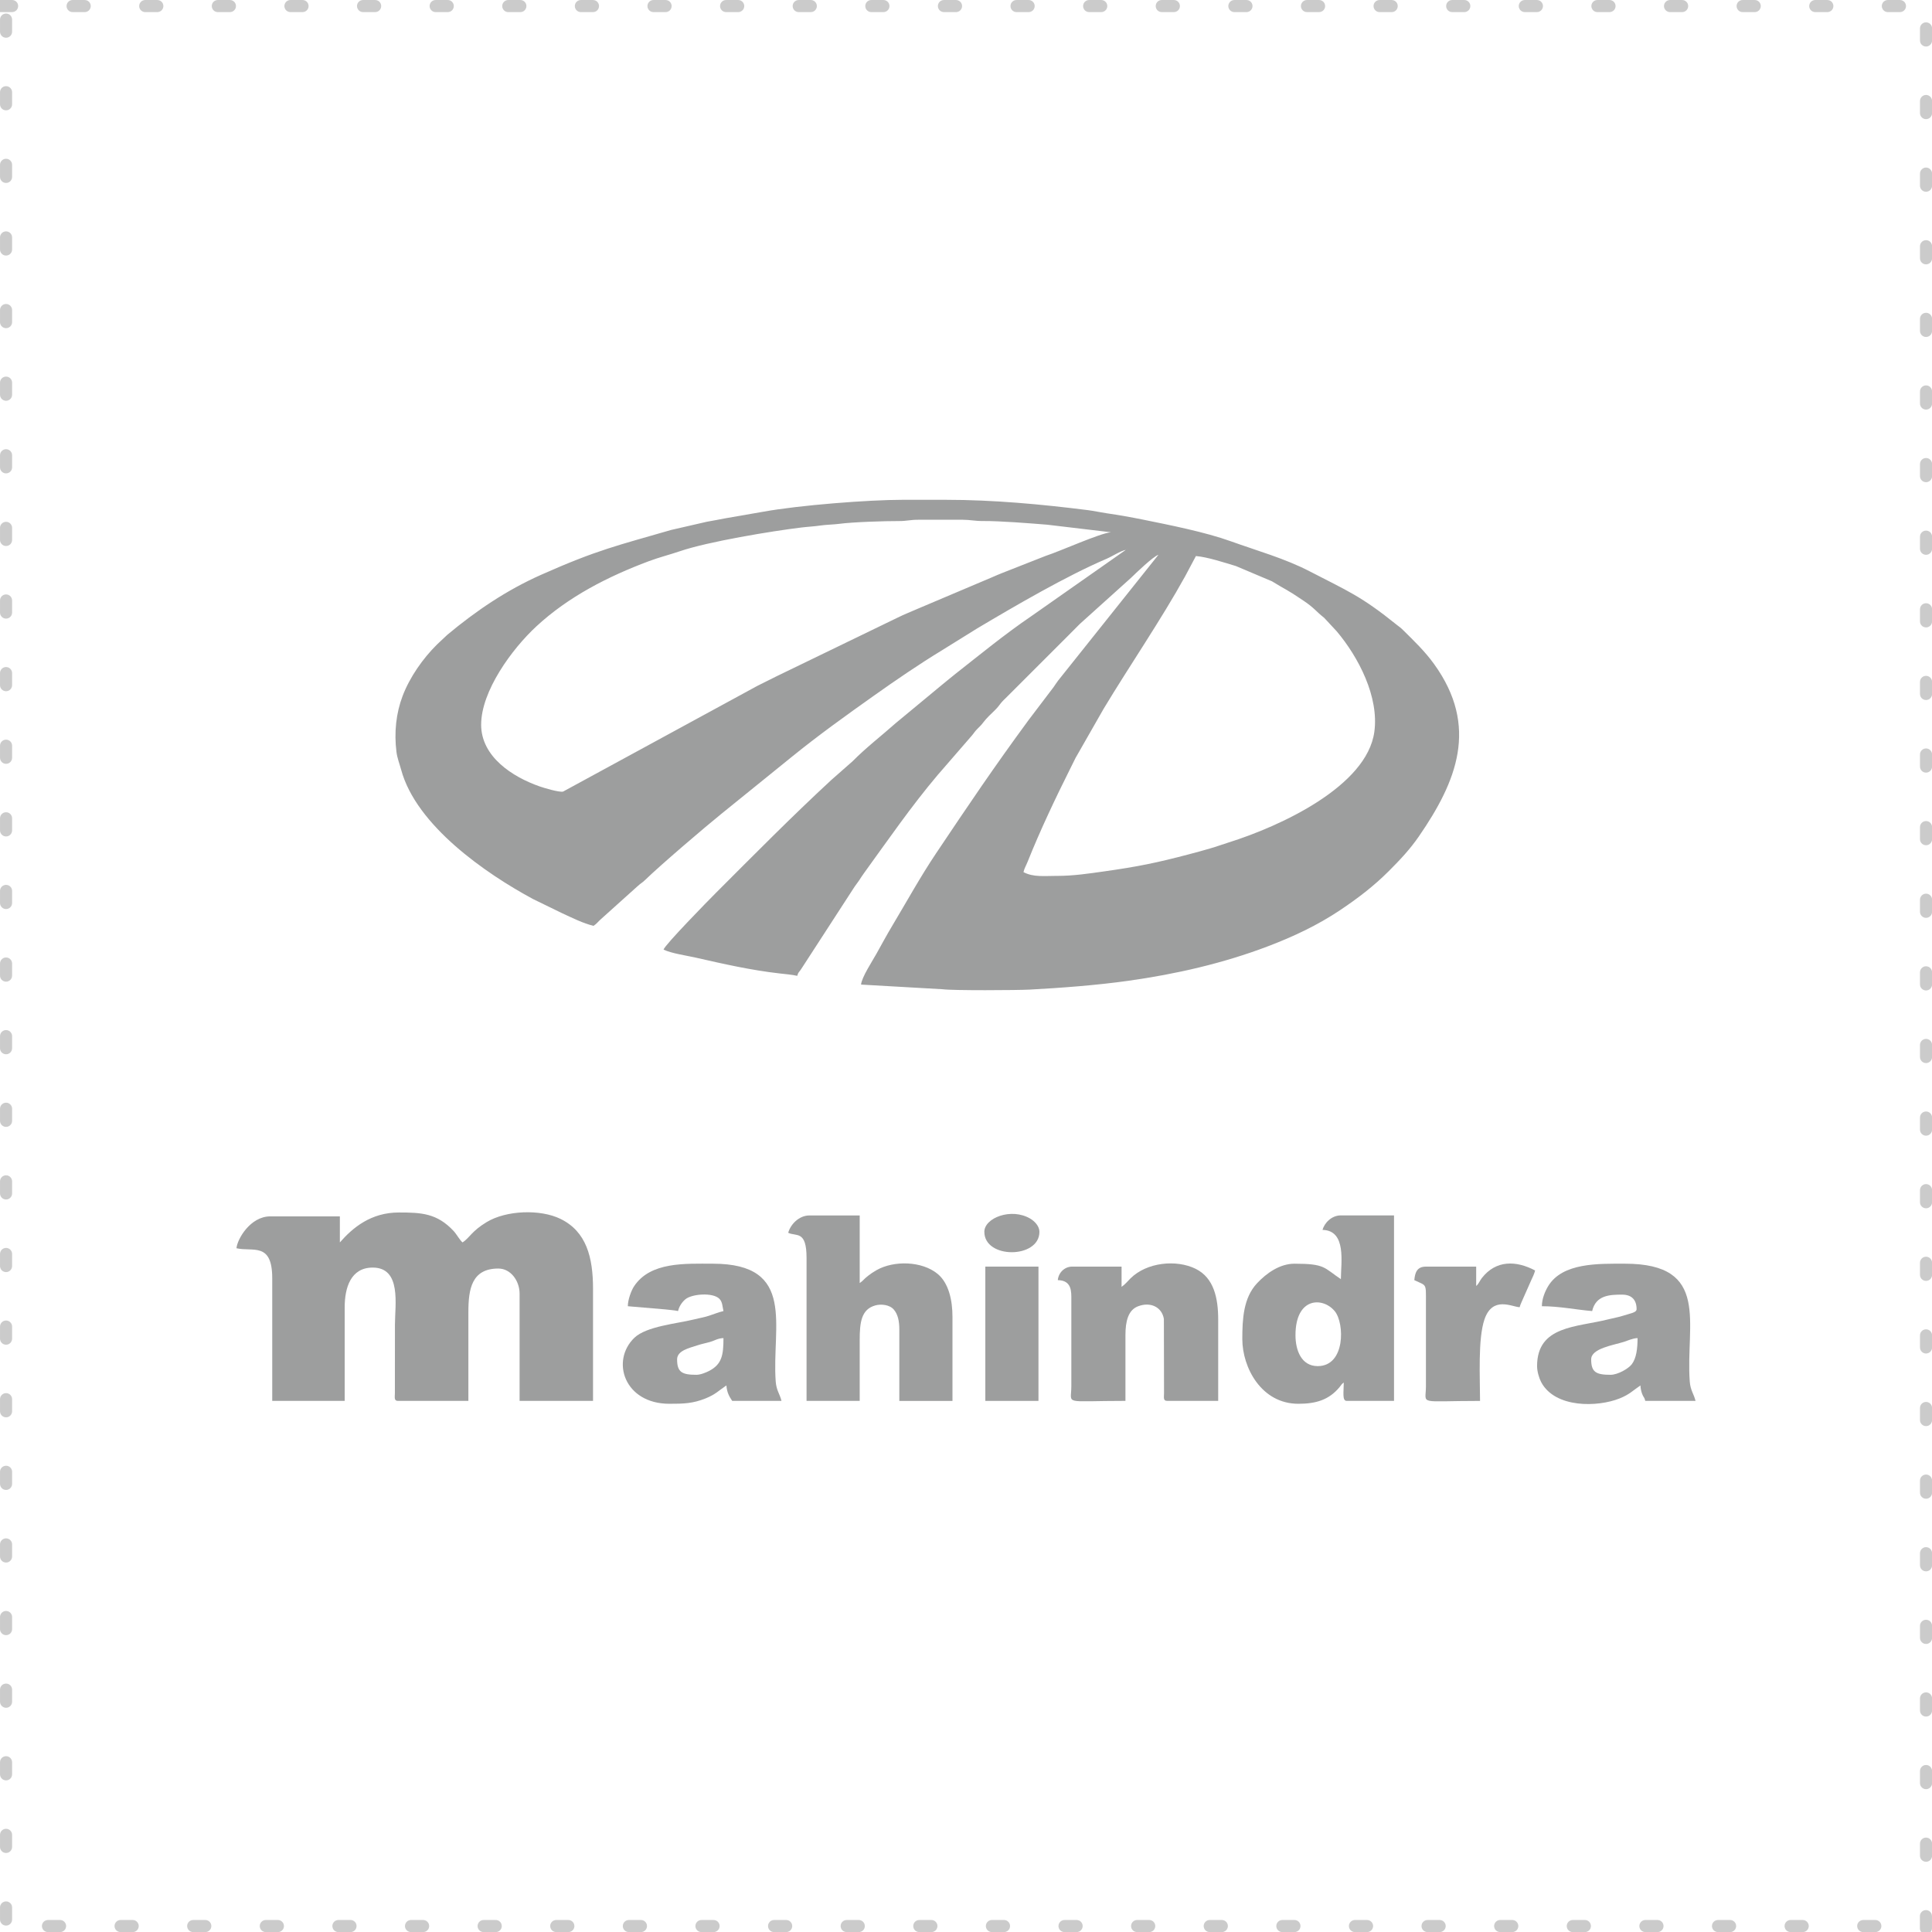 <?xml version="1.0" encoding="UTF-8"?>
<!DOCTYPE svg PUBLIC "-//W3C//DTD SVG 1.1//EN" "http://www.w3.org/Graphics/SVG/1.1/DTD/svg11.dtd">
<!-- Creator: CorelDRAW -->
<svg xmlns="http://www.w3.org/2000/svg" xml:space="preserve" width="31.931mm" height="31.931mm" version="1.1" style="shape-rendering:geometricPrecision; text-rendering:geometricPrecision; image-rendering:optimizeQuality; fill-rule:evenodd; clip-rule:evenodd"
viewBox="0 0 1045.44 1045.44"
 xmlns:xlink="http://www.w3.org/1999/xlink"
 xmlns:xodm="http://www.corel.com/coreldraw/odm/2003">
 <defs>
  <style type="text/css">
   <![CDATA[
    .fil1 {fill:#9D9E9E}
    .fil0 {fill:#CBCBCB}
   ]]>
  </style>
 </defs>
 <g id="Layer_x0020_1">
  <g>
   <path class="fil0" d="M0.01 6.55l-0.01 0 0 -6.55 0.01 0 6.53 0 0.01 0c1.81,0 3.27,1.47 3.27,3.27 0,1.81 -1.47,3.27 -3.27,3.27l-0.01 0 -6.53 0zm1044.72 1038.89l-5.14 0c-0.44,-0.56 -0.7,-1.26 -0.7,-2.03l0 -0.01 0 -6.53 0 -0.01c0,-1.81 1.47,-3.27 3.27,-3.27 1.81,0 3.27,1.47 3.27,3.27l0 0.01 0 6.53 0 0.01c0,0.77 -0.26,1.47 -0.7,2.03zm-1005.43 -1038.89l-0.01 0c-1.81,0 -3.27,-1.47 -3.27,-3.27 0,-1.81 1.47,-3.27 3.27,-3.27l0.01 0 6.53 0 0.01 0c1.81,0 3.27,1.47 3.27,3.27 0,1.81 -1.47,3.27 -3.27,3.27l-0.01 0 -6.53 0zm39.29 0l-0.01 0c-1.81,0 -3.27,-1.47 -3.27,-3.27 0,-1.81 1.47,-3.27 3.27,-3.27l0.01 0 6.53 0 0.01 0c1.81,0 3.27,1.47 3.27,3.27 0,1.81 -1.47,3.27 -3.27,3.27l-0.01 0 -6.53 0zm39.29 0l-0.01 0c-1.81,0 -3.27,-1.47 -3.27,-3.27 0,-1.81 1.47,-3.27 3.27,-3.27l0.01 0 6.53 0 0.01 0c1.81,0 3.27,1.47 3.27,3.27 0,1.81 -1.47,3.27 -3.27,3.27l-0.01 0 -6.53 0zm39.29 0l-0.01 0c-1.81,0 -3.27,-1.47 -3.27,-3.27 0,-1.81 1.47,-3.27 3.27,-3.27l0.01 0 6.53 0 0.01 0c1.81,0 3.27,1.47 3.27,3.27 0,1.81 -1.47,3.27 -3.27,3.27l-0.01 0 -6.53 0zm39.29 0l-0.01 0c-1.81,0 -3.27,-1.47 -3.27,-3.27 0,-1.81 1.47,-3.27 3.27,-3.27l0.01 0 6.53 0 0.01 0c1.81,0 3.27,1.47 3.27,3.27 0,1.81 -1.47,3.27 -3.27,3.27l-0.01 0 -6.53 0zm39.29 0l-0.01 0c-1.81,0 -3.27,-1.47 -3.27,-3.27 0,-1.81 1.47,-3.27 3.27,-3.27l0.01 0 6.53 0 0.01 0c1.81,0 3.27,1.47 3.27,3.27 0,1.81 -1.47,3.27 -3.27,3.27l-0.01 0 -6.53 0zm39.29 0l-0.01 0c-1.81,0 -3.27,-1.47 -3.27,-3.27 0,-1.81 1.47,-3.27 3.27,-3.27l0.01 0 6.53 0 0.01 0c1.81,0 3.27,1.47 3.27,3.27 0,1.81 -1.47,3.27 -3.27,3.27l-0.01 0 -6.53 0zm39.29 0l-0.01 0c-1.81,0 -3.27,-1.47 -3.27,-3.27 0,-1.81 1.47,-3.27 3.27,-3.27l0.01 0 6.53 0 0.01 0c1.81,0 3.27,1.47 3.27,3.27 0,1.81 -1.47,3.27 -3.27,3.27l-0.01 0 -6.53 0zm39.29 0l-0.01 0c-1.81,0 -3.27,-1.47 -3.27,-3.27 0,-1.81 1.47,-3.27 3.27,-3.27l0.01 0 6.53 0 0.01 0c1.81,0 3.27,1.47 3.27,3.27 0,1.81 -1.47,3.27 -3.27,3.27l-0.01 0 -6.53 0zm39.29 0l-0.01 0c-1.81,0 -3.27,-1.47 -3.27,-3.27 0,-1.81 1.47,-3.27 3.27,-3.27l0.01 0 6.53 0 0.01 0c1.81,0 3.27,1.47 3.27,3.27 0,1.81 -1.47,3.27 -3.27,3.27l-0.01 0 -6.53 0zm39.29 0l-0.01 0c-1.81,0 -3.27,-1.47 -3.27,-3.27 0,-1.81 1.47,-3.27 3.27,-3.27l0.01 0 6.53 0 0.01 0c1.81,0 3.27,1.47 3.27,3.27 0,1.81 -1.47,3.27 -3.27,3.27l-0.01 0 -6.53 0zm39.29 0l-0.01 0c-1.81,0 -3.27,-1.47 -3.27,-3.27 0,-1.81 1.47,-3.27 3.27,-3.27l0.01 0 6.53 0 0.01 0c1.81,0 3.27,1.47 3.27,3.27 0,1.81 -1.47,3.27 -3.27,3.27l-0.01 0 -6.53 0zm39.29 0l-0.01 0c-1.81,0 -3.27,-1.47 -3.27,-3.27 0,-1.81 1.47,-3.27 3.27,-3.27l0.01 0 6.53 0 0.01 0c1.81,0 3.27,1.47 3.27,3.27 0,1.81 -1.47,3.27 -3.27,3.27l-0.01 0 -6.53 0zm39.29 0l-0.01 0c-1.81,0 -3.27,-1.47 -3.27,-3.27 0,-1.81 1.47,-3.27 3.27,-3.27l0.01 0 6.53 0 0.01 0c1.81,0 3.27,1.47 3.27,3.27 0,1.81 -1.47,3.27 -3.27,3.27l-0.01 0 -6.53 0zm39.29 0l-0.01 0c-1.81,0 -3.27,-1.47 -3.27,-3.27 0,-1.81 1.47,-3.27 3.27,-3.27l0.01 0 6.53 0 0.01 0c1.81,0 3.27,1.47 3.27,3.27 0,1.81 -1.47,3.27 -3.27,3.27l-0.01 0 -6.53 0zm39.29 0l-0.01 0c-1.81,0 -3.27,-1.47 -3.27,-3.27 0,-1.81 1.47,-3.27 3.27,-3.27l0.01 0 6.53 0 0.01 0c1.81,0 3.27,1.47 3.27,3.27 0,1.81 -1.47,3.27 -3.27,3.27l-0.01 0 -6.53 0zm39.29 0l-0.01 0c-1.81,0 -3.27,-1.47 -3.27,-3.27 0,-1.81 1.47,-3.27 3.27,-3.27l0.01 0 6.53 0 0.01 0c1.81,0 3.27,1.47 3.27,3.27 0,1.81 -1.47,3.27 -3.27,3.27l-0.01 0 -6.53 0zm39.29 0l-0.01 0c-1.81,0 -3.27,-1.47 -3.27,-3.27 0,-1.81 1.47,-3.27 3.27,-3.27l0.01 0 6.53 0 0.01 0c1.81,0 3.27,1.47 3.27,3.27 0,1.81 -1.47,3.27 -3.27,3.27l-0.01 0 -6.53 0zm39.29 0l-0.01 0c-1.81,0 -3.27,-1.47 -3.27,-3.27 0,-1.81 1.47,-3.27 3.27,-3.27l0.01 0 6.53 0 0.01 0c1.81,0 3.27,1.47 3.27,3.27 0,1.81 -1.47,3.27 -3.27,3.27l-0.01 0 -6.53 0zm39.29 0l-0.01 0c-1.81,0 -3.27,-1.47 -3.27,-3.27 0,-1.81 1.47,-3.27 3.27,-3.27l0.01 0 6.53 0 0.01 0c1.81,0 3.27,1.47 3.27,3.27 0,1.81 -1.47,3.27 -3.27,3.27l-0.01 0 -6.53 0zm39.29 0l-0.01 0c-1.81,0 -3.27,-1.47 -3.27,-3.27 0,-1.81 1.47,-3.27 3.27,-3.27l0.01 0 6.53 0 0.01 0c1.81,0 3.27,1.47 3.27,3.27 0,1.81 -1.47,3.27 -3.27,3.27l-0.01 0 -6.53 0zm39.29 0l-0.01 0c-1.81,0 -3.27,-1.47 -3.27,-3.27 0,-1.81 1.47,-3.27 3.27,-3.27l0.01 0 6.53 0 0.01 0c1.81,0 3.27,1.47 3.27,3.27 0,1.81 -1.47,3.27 -3.27,3.27l-0.01 0 -6.53 0zm39.29 0l-0.01 0c-1.81,0 -3.27,-1.47 -3.27,-3.27 0,-1.81 1.47,-3.27 3.27,-3.27l0.01 0 6.53 0 0.01 0c1.81,0 3.27,1.47 3.27,3.27 0,1.81 -1.47,3.27 -3.27,3.27l-0.01 0 -6.53 0zm39.29 0l-0.01 0c-1.81,0 -3.27,-1.47 -3.27,-3.27 0,-1.81 1.47,-3.27 3.27,-3.27l0.01 0 6.53 0 0.01 0c1.81,0 3.27,1.47 3.27,3.27 0,1.81 -1.47,3.27 -3.27,3.27l-0.01 0 -6.53 0zm39.29 0l-0.01 0c-1.81,0 -3.27,-1.47 -3.27,-3.27 0,-1.81 1.47,-3.27 3.27,-3.27l0.01 0 6.53 0 0.01 0c1.81,0 3.27,1.47 3.27,3.27 0,1.81 -1.47,3.27 -3.27,3.27l-0.01 0 -6.53 0zm39.29 0l-0.01 0c-1.81,0 -3.27,-1.47 -3.27,-3.27 0,-1.81 1.47,-3.27 3.27,-3.27l0.01 0 6.53 0 0.01 0c1.81,0 3.27,1.47 3.27,3.27 0,1.81 -1.47,3.27 -3.27,3.27l-0.01 0 -6.53 0zm17.38 8.82l0 -0.01c0,-1.81 1.47,-3.27 3.27,-3.27 1.81,0 3.27,1.47 3.27,3.27l0 0.01 0 6.53 0 0.01c0,1.81 -1.47,3.27 -3.27,3.27 -1.81,0 -3.27,-1.47 -3.27,-3.27l0 -0.01 0 -6.53zm0 39.29l0 -0.01c0,-1.81 1.47,-3.27 3.27,-3.27 1.81,0 3.27,1.47 3.27,3.27l0 0.01 0 6.53 0 0.01c0,1.81 -1.47,3.27 -3.27,3.27 -1.81,0 -3.27,-1.47 -3.27,-3.27l0 -0.01 0 -6.53zm0 39.29l0 -0.01c0,-1.81 1.47,-3.27 3.27,-3.27 1.81,0 3.27,1.47 3.27,3.27l0 0.01 0 6.53 0 0.01c0,1.81 -1.47,3.27 -3.27,3.27 -1.81,0 -3.27,-1.47 -3.27,-3.27l0 -0.01 0 -6.53zm0 39.29l0 -0.01c0,-1.81 1.47,-3.27 3.27,-3.27 1.81,0 3.27,1.47 3.27,3.27l0 0.01 0 6.53 0 0.01c0,1.81 -1.47,3.27 -3.27,3.27 -1.81,0 -3.27,-1.47 -3.27,-3.27l0 -0.01 0 -6.53zm0 39.29l0 -0.01c0,-1.81 1.47,-3.27 3.27,-3.27 1.81,0 3.27,1.47 3.27,3.27l0 0.01 0 6.53 0 0.01c0,1.81 -1.47,3.27 -3.27,3.27 -1.81,0 -3.27,-1.47 -3.27,-3.27l0 -0.01 0 -6.53zm0 39.29l0 -0.01c0,-1.81 1.47,-3.27 3.27,-3.27 1.81,0 3.27,1.47 3.27,3.27l0 0.01 0 6.53 0 0.01c0,1.81 -1.47,3.27 -3.27,3.27 -1.81,0 -3.27,-1.47 -3.27,-3.27l0 -0.01 0 -6.53zm0 39.29l0 -0.01c0,-1.81 1.47,-3.27 3.27,-3.27 1.81,0 3.27,1.47 3.27,3.27l0 0.01 0 6.53 0 0.01c0,1.81 -1.47,3.27 -3.27,3.27 -1.81,0 -3.27,-1.47 -3.27,-3.27l0 -0.01 0 -6.53zm0 39.29l0 -0.01c0,-1.81 1.47,-3.27 3.27,-3.27 1.81,0 3.27,1.47 3.27,3.27l0 0.01 0 6.53 0 0.01c0,1.81 -1.47,3.27 -3.27,3.27 -1.81,0 -3.27,-1.47 -3.27,-3.27l0 -0.01 0 -6.53zm0 39.29l0 -0.01c0,-1.81 1.47,-3.27 3.27,-3.27 1.81,0 3.27,1.47 3.27,3.27l0 0.01 0 6.53 0 0.01c0,1.81 -1.47,3.27 -3.27,3.27 -1.81,0 -3.27,-1.47 -3.27,-3.27l0 -0.01 0 -6.53zm0 39.29l0 -0.01c0,-1.81 1.47,-3.27 3.27,-3.27 1.81,0 3.27,1.47 3.27,3.27l0 0.01 0 6.53 0 0.01c0,1.81 -1.47,3.27 -3.27,3.27 -1.81,0 -3.27,-1.47 -3.27,-3.27l0 -0.01 0 -6.53zm0 39.29l0 -0.01c0,-1.81 1.47,-3.27 3.27,-3.27 1.81,0 3.27,1.47 3.27,3.27l0 0.01 0 6.53 0 0.01c0,1.81 -1.47,3.27 -3.27,3.27 -1.81,0 -3.27,-1.47 -3.27,-3.27l0 -0.01 0 -6.53zm0 39.29l0 -0.01c0,-1.81 1.47,-3.27 3.27,-3.27 1.81,0 3.27,1.47 3.27,3.27l0 0.01 0 6.53 0 0.01c0,1.81 -1.47,3.27 -3.27,3.27 -1.81,0 -3.27,-1.47 -3.27,-3.27l0 -0.01 0 -6.53zm0 39.29l0 -0.01c0,-1.81 1.47,-3.27 3.27,-3.27 1.81,0 3.27,1.47 3.27,3.27l0 0.01 0 6.53 0 0.01c0,1.81 -1.47,3.27 -3.27,3.27 -1.81,0 -3.27,-1.47 -3.27,-3.27l0 -0.01 0 -6.53zm0 39.29l0 -0.01c0,-1.81 1.47,-3.27 3.27,-3.27 1.81,0 3.27,1.47 3.27,3.27l0 0.01 0 6.53 0 0.01c0,1.81 -1.47,3.27 -3.27,3.27 -1.81,0 -3.27,-1.47 -3.27,-3.27l0 -0.01 0 -6.53zm0 39.29l0 -0.01c0,-1.81 1.47,-3.27 3.27,-3.27 1.81,0 3.27,1.47 3.27,3.27l0 0.01 0 6.53 0 0.01c0,1.81 -1.47,3.27 -3.27,3.27 -1.81,0 -3.27,-1.47 -3.27,-3.27l0 -0.01 0 -6.53zm0 39.29l0 -0.01c0,-1.81 1.47,-3.27 3.27,-3.27 1.81,0 3.27,1.47 3.27,3.27l0 0.01 0 6.53 0 0.01c0,1.81 -1.47,3.27 -3.27,3.27 -1.81,0 -3.27,-1.47 -3.27,-3.27l0 -0.01 0 -6.53zm0 39.29l0 -0.01c0,-1.81 1.47,-3.27 3.27,-3.27 1.81,0 3.27,1.47 3.27,3.27l0 0.01 0 6.53 0 0.01c0,1.81 -1.47,3.27 -3.27,3.27 -1.81,0 -3.27,-1.47 -3.27,-3.27l0 -0.01 0 -6.53zm0 39.29l0 -0.01c0,-1.81 1.47,-3.27 3.27,-3.27 1.81,0 3.27,1.47 3.27,3.27l0 0.01 0 6.53 0 0.01c0,1.81 -1.47,3.27 -3.27,3.27 -1.81,0 -3.27,-1.47 -3.27,-3.27l0 -0.01 0 -6.53zm0 39.29l0 -0.01c0,-1.81 1.47,-3.27 3.27,-3.27 1.81,0 3.27,1.47 3.27,3.27l0 0.01 0 6.53 0 0.01c0,1.81 -1.47,3.27 -3.27,3.27 -1.81,0 -3.27,-1.47 -3.27,-3.27l0 -0.01 0 -6.53zm0 39.29l0 -0.01c0,-1.81 1.47,-3.27 3.27,-3.27 1.81,0 3.27,1.47 3.27,3.27l0 0.01 0 6.53 0 0.01c0,1.81 -1.47,3.27 -3.27,3.27 -1.81,0 -3.27,-1.47 -3.27,-3.27l0 -0.01 0 -6.53zm0 39.29l0 -0.01c0,-1.81 1.47,-3.27 3.27,-3.27 1.81,0 3.27,1.47 3.27,3.27l0 0.01 0 6.53 0 0.01c0,1.81 -1.47,3.27 -3.27,3.27 -1.81,0 -3.27,-1.47 -3.27,-3.27l0 -0.01 0 -6.53zm0 39.29l0 -0.01c0,-1.81 1.47,-3.27 3.27,-3.27 1.81,0 3.27,1.47 3.27,3.27l0 0.01 0 6.53 0 0.01c0,1.81 -1.47,3.27 -3.27,3.27 -1.81,0 -3.27,-1.47 -3.27,-3.27l0 -0.01 0 -6.53zm0 39.29l0 -0.01c0,-1.81 1.47,-3.27 3.27,-3.27 1.81,0 3.27,1.47 3.27,3.27l0 0.01 0 6.53 0 0.01c0,1.81 -1.47,3.27 -3.27,3.27 -1.81,0 -3.27,-1.47 -3.27,-3.27l0 -0.01 0 -6.53zm0 39.29l0 -0.01c0,-1.81 1.47,-3.27 3.27,-3.27 1.81,0 3.27,1.47 3.27,3.27l0 0.01 0 6.53 0 0.01c0,1.81 -1.47,3.27 -3.27,3.27 -1.81,0 -3.27,-1.47 -3.27,-3.27l0 -0.01 0 -6.53zm0 39.29l0 -0.01c0,-1.81 1.47,-3.27 3.27,-3.27 1.81,0 3.27,1.47 3.27,3.27l0 0.01 0 6.53 0 0.01c0,1.81 -1.47,3.27 -3.27,3.27 -1.81,0 -3.27,-1.47 -3.27,-3.27l0 -0.01 0 -6.53zm0 39.29l0 -0.01c0,-1.81 1.47,-3.27 3.27,-3.27 1.81,0 3.27,1.47 3.27,3.27l0 0.01 0 6.53 0 0.01c0,1.81 -1.47,3.27 -3.27,3.27 -1.81,0 -3.27,-1.47 -3.27,-3.27l0 -0.01 0 -6.53zm-24.18 41.31l0.01 0c1.81,0 3.27,1.47 3.27,3.27 0,1.81 -1.47,3.27 -3.27,3.27l-0.01 0 -6.53 0 -0.01 0c-1.81,0 -3.27,-1.47 -3.27,-3.27 0,-1.81 1.47,-3.27 3.27,-3.27l0.01 0 6.53 0zm-39.29 0l0.01 0c1.81,0 3.27,1.47 3.27,3.27 0,1.81 -1.47,3.27 -3.27,3.27l-0.01 0 -6.53 0 -0.01 0c-1.81,0 -3.27,-1.47 -3.27,-3.27 0,-1.81 1.47,-3.27 3.27,-3.27l0.01 0 6.53 0zm-39.29 0l0.01 0c1.81,0 3.27,1.47 3.27,3.27 0,1.81 -1.47,3.27 -3.27,3.27l-0.01 0 -6.53 0 -0.01 0c-1.81,0 -3.27,-1.47 -3.27,-3.27 0,-1.81 1.47,-3.27 3.27,-3.27l0.01 0 6.53 0zm-39.29 0l0.01 0c1.81,0 3.27,1.47 3.27,3.27 0,1.81 -1.47,3.27 -3.27,3.27l-0.01 0 -6.53 0 -0.01 0c-1.81,0 -3.27,-1.47 -3.27,-3.27 0,-1.81 1.47,-3.27 3.27,-3.27l0.01 0 6.53 0zm-39.29 0l0.01 0c1.81,0 3.27,1.47 3.27,3.27 0,1.81 -1.47,3.27 -3.27,3.27l-0.01 0 -6.53 0 -0.01 0c-1.81,0 -3.27,-1.47 -3.27,-3.27 0,-1.81 1.47,-3.27 3.27,-3.27l0.01 0 6.53 0zm-39.29 0l0.01 0c1.81,0 3.27,1.47 3.27,3.27 0,1.81 -1.47,3.27 -3.27,3.27l-0.01 0 -6.53 0 -0.01 0c-1.81,0 -3.27,-1.47 -3.27,-3.27 0,-1.81 1.47,-3.27 3.27,-3.27l0.01 0 6.53 0zm-39.29 0l0.01 0c1.81,0 3.27,1.47 3.27,3.27 0,1.81 -1.47,3.27 -3.27,3.27l-0.01 0 -6.53 0 -0.01 0c-1.81,0 -3.27,-1.47 -3.27,-3.27 0,-1.81 1.47,-3.27 3.27,-3.27l0.01 0 6.53 0zm-39.29 0l0.01 0c1.81,0 3.27,1.47 3.27,3.27 0,1.81 -1.47,3.27 -3.27,3.27l-0.01 0 -6.53 0 -0.01 0c-1.81,0 -3.27,-1.47 -3.27,-3.27 0,-1.81 1.47,-3.27 3.27,-3.27l0.01 0 6.53 0zm-39.29 0l0.01 0c1.81,0 3.27,1.47 3.27,3.27 0,1.81 -1.47,3.27 -3.27,3.27l-0.01 0 -6.53 0 -0.01 0c-1.81,0 -3.27,-1.47 -3.27,-3.27 0,-1.81 1.47,-3.27 3.27,-3.27l0.01 0 6.53 0zm-39.29 0l0.01 0c1.81,0 3.27,1.47 3.27,3.27 0,1.81 -1.47,3.27 -3.27,3.27l-0.01 0 -6.53 0 -0.01 0c-1.81,0 -3.27,-1.47 -3.27,-3.27 0,-1.81 1.47,-3.27 3.27,-3.27l0.01 0 6.53 0zm-39.29 0l0.01 0c1.81,0 3.27,1.47 3.27,3.27 0,1.81 -1.47,3.27 -3.27,3.27l-0.01 0 -6.53 0 -0.01 0c-1.81,0 -3.27,-1.47 -3.27,-3.27 0,-1.81 1.47,-3.27 3.27,-3.27l0.01 0 6.53 0zm-39.29 0l0.01 0c1.81,0 3.27,1.47 3.27,3.27 0,1.81 -1.47,3.27 -3.27,3.27l-0.01 0 -6.53 0 -0.01 0c-1.81,0 -3.27,-1.47 -3.27,-3.27 0,-1.81 1.47,-3.27 3.27,-3.27l0.01 0 6.53 0zm-39.29 0l0.01 0c1.81,0 3.27,1.47 3.27,3.27 0,1.81 -1.47,3.27 -3.27,3.27l-0.01 0 -6.53 0 -0.01 0c-1.81,0 -3.27,-1.47 -3.27,-3.27 0,-1.81 1.47,-3.27 3.27,-3.27l0.01 0 6.53 0zm-39.29 0l0.01 0c1.81,0 3.27,1.47 3.27,3.27 0,1.81 -1.47,3.27 -3.27,3.27l-0.01 0 -6.53 0 -0.01 0c-1.81,0 -3.27,-1.47 -3.27,-3.27 0,-1.81 1.47,-3.27 3.27,-3.27l0.01 0 6.53 0zm-39.29 0l0.01 0c1.81,0 3.27,1.47 3.27,3.27 0,1.81 -1.47,3.27 -3.27,3.27l-0.01 0 -6.53 0 -0.01 0c-1.81,0 -3.27,-1.47 -3.27,-3.27 0,-1.81 1.47,-3.27 3.27,-3.27l0.01 0 6.53 0zm-39.29 0l0.01 0c1.81,0 3.27,1.47 3.27,3.27 0,1.81 -1.47,3.27 -3.27,3.27l-0.01 0 -6.53 0 -0.01 0c-1.81,0 -3.27,-1.47 -3.27,-3.27 0,-1.81 1.47,-3.27 3.27,-3.27l0.01 0 6.53 0zm-39.29 0l0.01 0c1.81,0 3.27,1.47 3.27,3.27 0,1.81 -1.47,3.27 -3.27,3.27l-0.01 0 -6.53 0 -0.01 0c-1.81,0 -3.27,-1.47 -3.27,-3.27 0,-1.81 1.47,-3.27 3.27,-3.27l0.01 0 6.53 0zm-39.29 0l0.01 0c1.81,0 3.27,1.47 3.27,3.27 0,1.81 -1.47,3.27 -3.27,3.27l-0.01 0 -6.53 0 -0.01 0c-1.81,0 -3.27,-1.47 -3.27,-3.27 0,-1.81 1.47,-3.27 3.27,-3.27l0.01 0 6.53 0zm-39.29 0l0.01 0c1.81,0 3.27,1.47 3.27,3.27 0,1.81 -1.47,3.27 -3.27,3.27l-0.01 0 -6.53 0 -0.01 0c-1.81,0 -3.27,-1.47 -3.27,-3.27 0,-1.81 1.47,-3.27 3.27,-3.27l0.01 0 6.53 0zm-39.29 0l0.01 0c1.81,0 3.27,1.47 3.27,3.27 0,1.81 -1.47,3.27 -3.27,3.27l-0.01 0 -6.53 0 -0.01 0c-1.81,0 -3.27,-1.47 -3.27,-3.27 0,-1.81 1.47,-3.27 3.27,-3.27l0.01 0 6.53 0zm-39.29 0l0.01 0c1.81,0 3.27,1.47 3.27,3.27 0,1.81 -1.47,3.27 -3.27,3.27l-0.01 0 -6.53 0 -0.01 0c-1.81,0 -3.27,-1.47 -3.27,-3.27 0,-1.81 1.47,-3.27 3.27,-3.27l0.01 0 6.53 0zm-39.29 0l0.01 0c1.81,0 3.27,1.47 3.27,3.27 0,1.81 -1.47,3.27 -3.27,3.27l-0.01 0 -6.53 0 -0.01 0c-1.81,0 -3.27,-1.47 -3.27,-3.27 0,-1.81 1.47,-3.27 3.27,-3.27l0.01 0 6.53 0zm-39.29 0l0.01 0c1.81,0 3.27,1.47 3.27,3.27 0,1.81 -1.47,3.27 -3.27,3.27l-0.01 0 -6.53 0 -0.01 0c-1.81,0 -3.27,-1.47 -3.27,-3.27 0,-1.81 1.47,-3.27 3.27,-3.27l0.01 0 6.53 0zm-39.29 0l0.01 0c1.81,0 3.27,1.47 3.27,3.27 0,1.81 -1.47,3.27 -3.27,3.27l-0.01 0 -6.53 0 -0.01 0c-1.81,0 -3.27,-1.47 -3.27,-3.27 0,-1.81 1.47,-3.27 3.27,-3.27l0.01 0 6.53 0zm-39.29 0l0.01 0c1.81,0 3.27,1.47 3.27,3.27 0,1.81 -1.47,3.27 -3.27,3.27l-0.01 0 -6.53 0 -0.01 0c-1.81,0 -3.27,-1.47 -3.27,-3.27 0,-1.81 1.47,-3.27 3.27,-3.27l0.01 0 6.53 0zm-39.29 0l0.01 0c1.81,0 3.27,1.47 3.27,3.27 0,1.81 -1.47,3.27 -3.27,3.27l-0.01 0 -6.53 0 -0.01 0c-1.81,0 -3.27,-1.47 -3.27,-3.27 0,-1.81 1.47,-3.27 3.27,-3.27l0.01 0 6.53 0zm-25.95 -0.25l0 0.01c0,1.81 -1.47,3.27 -3.27,3.27 -1.81,0 -3.27,-1.47 -3.27,-3.27l0 -0.01 0 -6.53 0 -0.01c0,-1.81 1.47,-3.27 3.27,-3.27 1.81,0 3.27,1.47 3.27,3.27l0 0.01 0 6.53zm0 -39.29l0 0.01c0,1.81 -1.47,3.27 -3.27,3.27 -1.81,0 -3.27,-1.47 -3.27,-3.27l0 -0.01 0 -6.53 0 -0.01c0,-1.81 1.47,-3.27 3.27,-3.27 1.81,0 3.27,1.47 3.27,3.27l0 0.01 0 6.53zm0 -39.29l0 0.01c0,1.81 -1.47,3.27 -3.27,3.27 -1.81,0 -3.27,-1.47 -3.27,-3.27l0 -0.01 0 -6.53 0 -0.01c0,-1.81 1.47,-3.27 3.27,-3.27 1.81,0 3.27,1.47 3.27,3.27l0 0.01 0 6.53zm0 -39.29l0 0.01c0,1.81 -1.47,3.27 -3.27,3.27 -1.81,0 -3.27,-1.47 -3.27,-3.27l0 -0.01 0 -6.53 0 -0.01c0,-1.81 1.47,-3.27 3.27,-3.27 1.81,0 3.27,1.47 3.27,3.27l0 0.01 0 6.53zm0 -39.29l0 0.01c0,1.81 -1.47,3.27 -3.27,3.27 -1.81,0 -3.27,-1.47 -3.27,-3.27l0 -0.01 0 -6.53 0 -0.01c0,-1.81 1.47,-3.27 3.27,-3.27 1.81,0 3.27,1.47 3.27,3.27l0 0.01 0 6.53zm0 -39.29l0 0.01c0,1.81 -1.47,3.27 -3.27,3.27 -1.81,0 -3.27,-1.47 -3.27,-3.27l0 -0.01 0 -6.53 0 -0.01c0,-1.81 1.47,-3.27 3.27,-3.27 1.81,0 3.27,1.47 3.27,3.27l0 0.01 0 6.53zm0 -39.29l0 0.01c0,1.81 -1.47,3.27 -3.27,3.27 -1.81,0 -3.27,-1.47 -3.27,-3.27l0 -0.01 0 -6.53 0 -0.01c0,-1.81 1.47,-3.27 3.27,-3.27 1.81,0 3.27,1.47 3.27,3.27l0 0.01 0 6.53zm0 -39.29l0 0.01c0,1.81 -1.47,3.27 -3.27,3.27 -1.81,0 -3.27,-1.47 -3.27,-3.27l0 -0.01 0 -6.53 0 -0.01c0,-1.81 1.47,-3.27 3.27,-3.27 1.81,0 3.27,1.47 3.27,3.27l0 0.01 0 6.53zm0 -39.29l0 0.01c0,1.81 -1.47,3.27 -3.27,3.27 -1.81,0 -3.27,-1.47 -3.27,-3.27l0 -0.01 0 -6.53 0 -0.01c0,-1.81 1.47,-3.27 3.27,-3.27 1.81,0 3.27,1.47 3.27,3.27l0 0.01 0 6.53zm0 -39.29l0 0.01c0,1.81 -1.47,3.27 -3.27,3.27 -1.81,0 -3.27,-1.47 -3.27,-3.27l0 -0.01 0 -6.53 0 -0.01c0,-1.81 1.47,-3.27 3.27,-3.27 1.81,0 3.27,1.47 3.27,3.27l0 0.01 0 6.53zm0 -39.29l0 0.01c0,1.81 -1.47,3.27 -3.27,3.27 -1.81,0 -3.27,-1.47 -3.27,-3.27l0 -0.01 0 -6.53 0 -0.01c0,-1.81 1.47,-3.27 3.27,-3.27 1.81,0 3.27,1.47 3.27,3.27l0 0.01 0 6.53zm0 -39.29l0 0.01c0,1.81 -1.47,3.27 -3.27,3.27 -1.81,0 -3.27,-1.47 -3.27,-3.27l0 -0.01 0 -6.53 0 -0.01c0,-1.81 1.47,-3.27 3.27,-3.27 1.81,0 3.27,1.47 3.27,3.27l0 0.01 0 6.53zm0 -39.29l0 0.01c0,1.81 -1.47,3.27 -3.27,3.27 -1.81,0 -3.27,-1.47 -3.27,-3.27l0 -0.01 0 -6.53 0 -0.01c0,-1.81 1.47,-3.27 3.27,-3.27 1.81,0 3.27,1.47 3.27,3.27l0 0.01 0 6.53zm0 -39.29l0 0.01c0,1.81 -1.47,3.27 -3.27,3.27 -1.81,0 -3.27,-1.47 -3.27,-3.27l0 -0.01 0 -6.53 0 -0.01c0,-1.81 1.47,-3.27 3.27,-3.27 1.81,0 3.27,1.47 3.27,3.27l0 0.01 0 6.53zm0 -39.29l0 0.01c0,1.81 -1.47,3.27 -3.27,3.27 -1.81,0 -3.27,-1.47 -3.27,-3.27l0 -0.01 0 -6.53 0 -0.01c0,-1.81 1.47,-3.27 3.27,-3.27 1.81,0 3.27,1.47 3.27,3.27l0 0.01 0 6.53zm0 -39.29l0 0.01c0,1.81 -1.47,3.27 -3.27,3.27 -1.81,0 -3.27,-1.47 -3.27,-3.27l0 -0.01 0 -6.53 0 -0.01c0,-1.81 1.47,-3.27 3.27,-3.27 1.81,0 3.27,1.47 3.27,3.27l0 0.01 0 6.53zm0 -39.29l0 0.01c0,1.81 -1.47,3.27 -3.27,3.27 -1.81,0 -3.27,-1.47 -3.27,-3.27l0 -0.01 0 -6.53 0 -0.01c0,-1.81 1.47,-3.27 3.27,-3.27 1.81,0 3.27,1.47 3.27,3.27l0 0.01 0 6.53zm0 -39.29l0 0.01c0,1.81 -1.47,3.27 -3.27,3.27 -1.81,0 -3.27,-1.47 -3.27,-3.27l0 -0.01 0 -6.53 0 -0.01c0,-1.81 1.47,-3.27 3.27,-3.27 1.81,0 3.27,1.47 3.27,3.27l0 0.01 0 6.53zm0 -39.29l0 0.01c0,1.81 -1.47,3.27 -3.27,3.27 -1.81,0 -3.27,-1.47 -3.27,-3.27l0 -0.01 0 -6.53 0 -0.01c0,-1.81 1.47,-3.27 3.27,-3.27 1.81,0 3.27,1.47 3.27,3.27l0 0.01 0 6.53zm0 -39.29l0 0.01c0,1.81 -1.47,3.27 -3.27,3.27 -1.81,0 -3.27,-1.47 -3.27,-3.27l0 -0.01 0 -6.53 0 -0.01c0,-1.81 1.47,-3.27 3.27,-3.27 1.81,0 3.27,1.47 3.27,3.27l0 0.01 0 6.53zm0 -39.29l0 0.01c0,1.81 -1.47,3.27 -3.27,3.27 -1.81,0 -3.27,-1.47 -3.27,-3.27l0 -0.01 0 -6.53 0 -0.01c0,-1.81 1.47,-3.27 3.27,-3.27 1.81,0 3.27,1.47 3.27,3.27l0 0.01 0 6.53zm0 -39.29l0 0.01c0,1.81 -1.47,3.27 -3.27,3.27 -1.81,0 -3.27,-1.47 -3.27,-3.27l0 -0.01 0 -6.53 0 -0.01c0,-1.81 1.47,-3.27 3.27,-3.27 1.81,0 3.27,1.47 3.27,3.27l0 0.01 0 6.53zm0 -39.29l0 0.01c0,1.81 -1.47,3.27 -3.27,3.27 -1.81,0 -3.27,-1.47 -3.27,-3.27l0 -0.01 0 -6.53 0 -0.01c0,-1.81 1.47,-3.27 3.27,-3.27 1.81,0 3.27,1.47 3.27,3.27l0 0.01 0 6.53zm0 -39.29l0 0.01c0,1.81 -1.47,3.27 -3.27,3.27 -1.81,0 -3.27,-1.47 -3.27,-3.27l0 -0.01 0 -6.53 0 -0.01c0,-1.81 1.47,-3.27 3.27,-3.27 1.81,0 3.27,1.47 3.27,3.27l0 0.01 0 6.53zm0 -39.29l0 0.01c0,1.81 -1.47,3.27 -3.27,3.27 -1.81,0 -3.27,-1.47 -3.27,-3.27l0 -0.01 0 -6.53 0 -0.01c0,-1.81 1.47,-3.27 3.27,-3.27 1.81,0 3.27,1.47 3.27,3.27l0 0.01 0 6.53zm0 -39.29l0 0.01c0,1.81 -1.47,3.27 -3.27,3.27 -1.81,0 -3.27,-1.47 -3.27,-3.27l0 -0.01 0 -6.53 0 -0.01c0,-1.81 1.47,-3.27 3.27,-3.27 1.81,0 3.27,1.47 3.27,3.27l0 0.01 0 6.53zm0 -39.29l0 0.01c0,1.81 -1.47,3.27 -3.27,3.27 -1.81,0 -3.27,-1.47 -3.27,-3.27l0 -0.01 0 -6.53 0 -0.01c0,-1.81 1.47,-3.27 3.27,-3.27 1.81,0 3.27,1.47 3.27,3.27l0 0.01 0 6.53z"/>
  </g>
  <path class="fil1" d="M572.08 473.95c-7.04,0 -12.89,0.81 -18.26,-2.03 0.5,-2.16 1.38,-3.43 2.32,-5.79 6.68,-16.75 15.06,-34.36 23.15,-50.54 1.04,-2.08 1.64,-3.35 2.69,-5.42l15.24 -26.68c13.72,-22.78 31.28,-48.47 44.04,-71.57l5.87 -11.03c6.38,0.53 15.48,3.58 21.64,5.41l19.48 8.24c8,4.91 7.61,4.08 17.17,10.55 5.96,4.03 6.58,5.68 11.09,9.2l6.84 7.36c11.78,13.98 22.94,35.44 20.32,54.4 -4.07,29.4 -50.66,50.98 -78.8,59.81 -3.12,0.98 -6.47,2.21 -10.22,3.3 -3.73,1.09 -6.89,1.94 -11.13,3.07 -17.58,4.64 -27.81,6.73 -46.14,9.31 -8.16,1.15 -16.48,2.42 -25.31,2.42zm55.45 -174.42l-0.68 0.67 0.68 -0.67zm0 0l0 0zm-17.58 -2.7l0.2 0.2c-0.01,-0.01 -0.27,-0.13 -0.2,-0.2zm-349.59 95.32c0,-18.18 16.59,-40.92 29.92,-53.25 17.4,-16.09 38.71,-26.94 60.79,-35.22 5.59,-2.1 11.39,-3.54 16.89,-5.42 15.19,-5.19 49.82,-10.9 65.62,-12.81 3.62,-0.44 6.67,-0.55 10.41,-1.09 3.17,-0.46 7.36,-0.53 9.94,-0.88 7.59,-1.02 24.9,-1.55 32.29,-1.52 4.61,0.02 6.18,-0.73 10.79,-0.71l23.7 -0.01c4.42,0.01 6.52,0.73 11.47,0.7 9.15,-0.05 25.2,1.23 34.52,1.99l34.45 4.09c-5.94,0.49 -27.05,10.08 -35.25,12.76l-23.29 9.16c-2.2,0.87 -3.86,1.58 -5.71,2.4l-39.9 16.9c-3.75,1.68 -7.48,3.06 -11.26,4.96l-65.59 31.78c-3.68,1.84 -6.88,3.44 -10.37,5.18l-105.1 57.19c-2.2,0.48 -10.51,-2.04 -12.81,-2.85 -14.5,-5.1 -31.52,-15.98 -31.52,-33.39zm366.49 -91.94l-54.29 68.08c-1.04,1.39 -1.6,2.33 -2.5,3.59l-13.42 17.68c-19.27,26.24 -32.22,45.51 -50.14,72.23 -8.42,12.56 -15.66,25.73 -23.45,38.75 -3.22,5.39 -5.69,9.98 -8.79,15.55 -2.14,3.85 -8.01,12.77 -8.33,16.69l44.13 2.52c5.45,0.75 40.38,0.56 47.15,0.19 17.22,-0.93 36.06,-2.34 53.38,-4.77 25.65,-3.6 51.13,-9.4 75.38,-18.61 13.8,-5.24 26.99,-11.44 39.2,-19.62 9.52,-6.38 18.14,-12.93 26.27,-21.06 6.06,-6.06 11.42,-11.71 16.33,-18.83 20.42,-29.64 32.68,-59.41 8.23,-93.28 -5.04,-6.97 -10.79,-12.45 -16.78,-18.38 -1.46,-1.45 -1.85,-1.58 -3.32,-2.76 -19.42,-15.67 -26.62,-18.35 -47.33,-29.08 -13.34,-6.91 -28.45,-11.12 -42.61,-16.22 -13.75,-4.95 -33.03,-8.78 -47.75,-11.76 -6.21,-1.25 -12.47,-2.37 -19.58,-3.41 -2.7,-0.4 -7.16,-1.31 -9.85,-1.65 -25.49,-3.22 -51.33,-5.6 -76.9,-5.6 -7.89,0 -15.77,0 -23.66,0 -17.98,0 -55.48,2.85 -75.35,6.47l-20.16 3.5c-3.71,0.74 -6.37,1.19 -10.26,1.91l-19.25 4.42c-28.93,8.4 -39.86,10.7 -70.39,24.27 -18.72,8.32 -35.27,19.55 -50.72,32.44l-5.58 5.24c-7.72,7.64 -14.8,17.74 -18.68,27.97 -3.48,9.2 -4.63,19.61 -3.3,30.17 0.43,3.41 1.66,6.41 2.53,9.64 8.17,30.24 45.77,56.19 71.33,69.98l15.91 7.75c5.24,2.38 11.26,5.46 16.89,6.77 1.79,-1.2 2.27,-2.1 3.89,-3.54l19.94 -17.93c1.64,-1.53 2.41,-1.74 4.08,-3.36 8.41,-8.17 32.76,-28.94 41.28,-35.8l38.12 -30.85c14.24,-11.56 29.21,-22.3 44.17,-32.91 11.96,-8.48 24.31,-16.95 36.9,-24.62l19.18 -11.92c20.34,-12.1 48.31,-28.42 69.88,-37.62 3.39,-1.45 7.32,-4.16 10.62,-4.93l-51.26 35.96c-14.16,9.63 -27.62,20.68 -41.09,31.26 -3.03,2.38 -5.21,4.28 -8.19,6.68l-24.04 19.91c-7.77,6.91 -16.02,13.21 -23.33,20.62l-11.51 10.13c-21.44,19.82 -41.89,40.54 -62.54,61.19 -4.22,4.22 -27.56,28.07 -28.23,30.59 4.33,2.08 12.34,3.19 17.32,4.32 15.02,3.42 30.04,6.83 45.51,8.58 2.83,0.32 6.84,0.67 9.52,1.29 0.59,-2.21 0.89,-1.69 2.24,-3.84l28.72 -44.29c0.94,-1.4 1.64,-2.18 2.54,-3.54 1.21,-1.82 1.44,-2.29 2.72,-4.04 12.98,-17.9 25.44,-36.02 39.72,-52.91l18.52 -21.36c1.37,-1.62 1.47,-2.1 3.06,-3.7 1.48,-1.48 2.01,-1.94 3.22,-3.54 1.88,-2.47 3.96,-4.29 6.27,-6.58 1.61,-1.6 1.78,-2 3.1,-3.66 1.1,-1.38 2.03,-2.17 3.31,-3.45l32.8 -32.79c2.41,-2.42 4.33,-4.38 6.74,-6.77l27.75 -24.99c2.09,-2.03 12,-11.62 14.7,-12.35z"/>
  <path class="fil1" d="M183.91 672.31l0 -14.11 -37.65 0c-10.8,0 -17.89,12.3 -18.3,17.25 8.78,2.05 19.35,-3.6 19.35,16.21l0 66.39 39.21 0 0 -50.71c0,-10.42 3.22,-21.43 15.16,-21.43 15.69,0 12.03,20.19 12.03,30.84l-0.03 37.14c-0.04,2.22 -0.52,4.15 1.6,4.15l38.17 0 0 -48.09c0,-12.4 1.78,-23.52 16.21,-23.52 6.74,0 11.5,6.7 11.5,13.59l0 58.02 39.74 0 0 -60.64c0,-17 -3.56,-30.97 -17.59,-37.83 -11.01,-5.38 -29.4,-4.66 -39.96,1.72 -8.22,4.97 -9.12,8.39 -13.03,11.01 -1.38,-1.01 -3.27,-4.48 -4.83,-6.15 -9.01,-9.69 -17.56,-10.05 -29.68,-10.05 -15.02,0 -24.89,8.15 -31.9,16.2z"/>
  <path class="fil1" d="M701.01 722.5c0,-20.76 14.91,-20.79 21.3,-12.93 5.29,6.49 5.76,29.66 -9.27,29.66 -8.88,0 -12.03,-8.61 -12.03,-16.73zm14.64 -56.98c13.12,0.29 9.93,17.76 9.93,26.66 -9.32,-6.24 -8.42,-8.37 -25.1,-8.37 -8.03,0 -15.24,5.21 -20.27,10.58 -7.42,7.92 -7.97,19.45 -7.97,30.2 0,15.37 10.25,35.02 30.33,35.02 9.39,0 16.52,-2.02 22.32,-9.05 0.95,-1.15 1.07,-1.66 2.25,-2.45 0,5 -0.97,9.93 1.57,9.93l25.62 0 0 -100.37 -28.76 0c-5.2,0 -8.98,4.29 -9.93,7.84z"/>
  <path class="fil1" d="M426.51 667.09c4.4,2.11 9.93,-1.51 9.93,13.59l0 77.37 28.76 0 0 -32.93c0,-9.62 0.88,-16.64 8.46,-18.74 3.17,-0.88 7.81,-0.39 10.06,2.32 2.16,2.59 2.92,6.18 2.92,10.68l0 38.68 28.76 0 0 -45.48c0,-9.04 -2.03,-18.32 -8.08,-23.29 -8.49,-6.97 -23.62,-7.29 -32.94,-2.03 -2.01,1.13 -2.93,1.8 -4.7,3.14 -1.92,1.44 -2.77,2.75 -4.48,3.89l0 -36.59 -27.19 0c-5.82,0 -10.34,5.04 -11.5,9.41z"/>
  <path class="fil1" d="M376.84 743.93c-7.85,0 -10.45,-1.45 -10.45,-8.36 0,-4.79 6.8,-6.18 10.78,-7.52 2.49,-0.84 4.6,-1.2 7,-1.88 2.46,-0.71 4.32,-2.03 7.31,-2.1 0,9.15 -0.82,14.19 -7.82,17.79 -1.52,0.78 -4.53,2.07 -6.82,2.07zm-37.12 -37.11l20.24 1.72c1.89,0.25 4.97,0.43 6.95,0.89 0.61,-2.6 2.17,-4.88 4.03,-6.42 3.44,-2.83 14.71,-3.79 18.31,-0.23 1.71,1.69 1.64,4.11 2.23,6.66 -2.63,0.61 -5.45,1.76 -7.9,2.55 -2.63,0.85 -5.86,1.41 -8.4,2.05 -8.58,2.16 -25.45,3.6 -31.94,9.88 -12.89,12.49 -5.4,35.69 18.97,35.69 7.64,0 12.66,-0.12 19.58,-2.9 5.46,-2.2 7.09,-4.22 11.27,-7.03 0.32,3.85 1.47,5.87 3.14,8.36l26.67 0c-0.86,-3.68 -2.76,-5.62 -3.12,-10.47 -2.22,-29.74 11.43,-63.76 -34.01,-63.76 -14.88,0 -33.82,-1.14 -42.65,12.24 -1.49,2.25 -3.36,7.25 -3.36,10.76z"/>
  <path class="fil1" d="M871.47 743.93c-7.85,0 -10.46,-1.45 -10.46,-8.36 0,-5.94 12.09,-7.67 17.72,-9.47 2.05,-0.65 4.84,-1.97 7.38,-2.03 0,5.71 -0.65,10.86 -3.11,14.14 -1.74,2.32 -7.52,5.72 -11.53,5.72zm-37.12 -37.11c9.47,0 18.48,1.89 27.19,2.62 2.01,-8.63 9.55,-8.89 16.21,-8.89 5.08,0 7.84,2.73 7.84,7.84 0,1.89 -3.24,2.24 -6.99,3.47 -2.8,0.92 -5.4,1.31 -8.38,2.07 -17,4.32 -38.48,3.29 -38.48,25.3 0,2.94 1.15,6.68 2.25,8.73 7.58,14.11 30.61,13.51 42.42,8.75 5.46,-2.2 7.09,-4.22 11.27,-7.03 0.03,1.46 0.4,3.12 0.84,4.39 0.8,2.27 1.23,1.66 1.77,3.97l27.19 0c-0.86,-3.68 -2.76,-5.62 -3.12,-10.47 -2.32,-31.13 11.5,-63.76 -35.05,-63.76 -14.17,0 -33.91,-0.68 -41.62,12.23 -1.61,2.7 -3.35,6.74 -3.35,10.77z"/>
  <path class="fil1" d="M606.9 696.36l0 -10.98 -26.66 0c-4.35,0 -7.52,3.45 -7.84,7.32 7.64,0.17 7.34,6.13 7.32,10.98l0 46.52c-0.01,10.21 -4.93,7.84 29.28,7.84l0 -35.55c0,-7.49 1.45,-13.6 6.84,-15.64 6.83,-2.59 12.92,0.51 13.96,6.86l0.08 40.17c-0.03,2.22 -0.52,4.15 1.6,4.15l27.71 0 0 -43.91c0,-11.66 -2.3,-22.65 -12.19,-27.54 -10.39,-5.13 -26.41,-3.6 -35.27,5.18 -1.66,1.65 -2.95,3.33 -4.83,4.58z"/>
  <path class="fil1" d="M798.79 695.84l0 -10.45 -27.19 0c-4.74,0 -5.92,3.04 -6.28,7.32 6.71,3.22 6.28,1.41 6.28,12.03l0 45.48c-0.01,10.21 -4.94,7.84 29.28,7.84 0,-12.21 -1.21,-33.64 2.4,-44.13 4.44,-12.9 15,-6.67 19.04,-6.58 0.38,-1.63 1.24,-3.08 1.94,-4.86l4.33 -9.78c0.66,-1.34 1.72,-3.66 2.09,-5.23 -10.29,-5.44 -21.16,-5.73 -28.84,4.1 -1.17,1.5 -1.74,3.3 -3.05,4.26z"/>
  <polygon class="fil1" points="533.18,758.05 561.93,758.05 561.93,685.38 533.18,685.38 "/>
  <path class="fil1" d="M532.65 666.57c0,14.78 29.8,14.62 29.8,0 0,-3.15 -2.69,-5.8 -4.91,-7.12 -10.28,-6.12 -24.9,-0.44 -24.9,7.12z"/>
 </g>
</svg>
